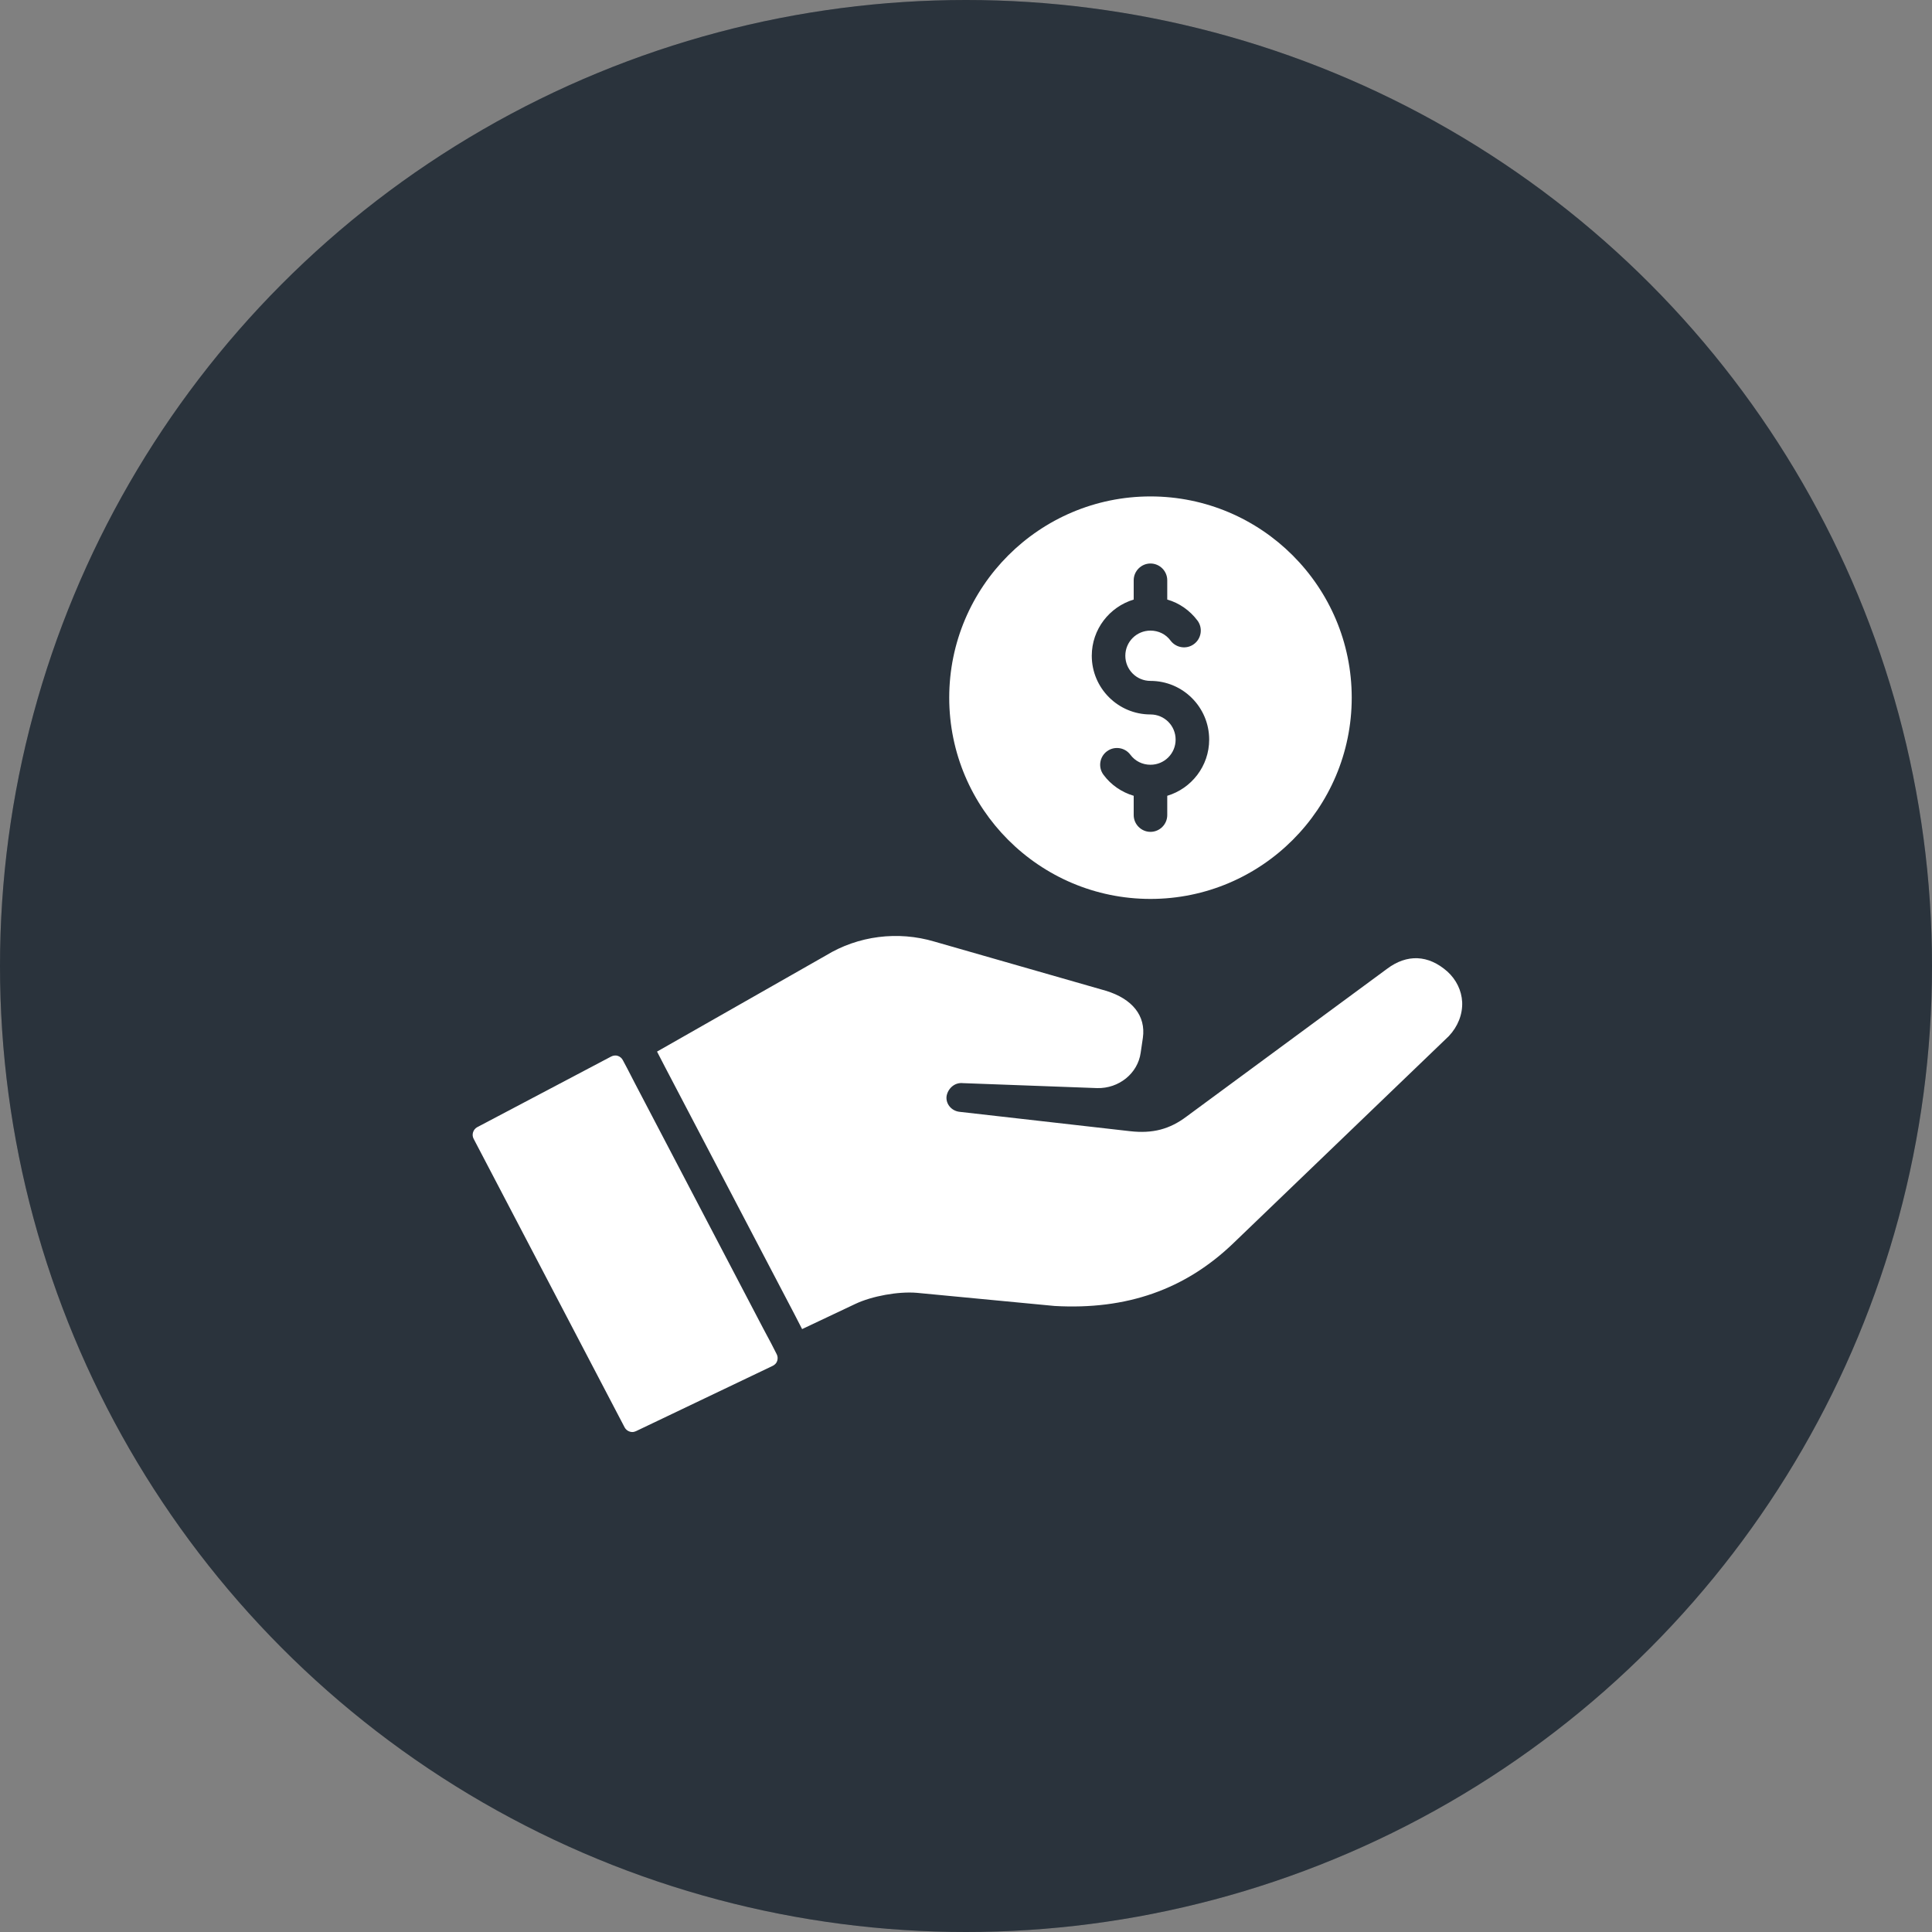 <svg width="60" height="60" viewBox="0 0 60 60" fill="none" xmlns="http://www.w3.org/2000/svg">
<rect x="0" y="0" width="60" height="60" fill="#808080" stroke="none"/>
<circle cx="30" cy="30" r="30" fill="#3C4855"/>
<circle cx="30" cy="30" r="30" fill="black" fill-opacity="0.3"/>
<path d="M23.953 41.727L23.704 41.26L19.725 33.657L19.481 33.184L19.342 32.923C19.31 32.86 19.251 32.811 19.183 32.79C19.119 32.769 19.044 32.779 18.981 32.811L14.821 35.005C14.694 35.073 14.64 35.239 14.709 35.366L19.399 44.33C19.448 44.419 19.543 44.473 19.639 44.473C19.676 44.473 19.714 44.462 19.749 44.447L23.999 42.417C24.062 42.385 24.116 42.333 24.137 42.263C24.159 42.194 24.154 42.119 24.121 42.056L23.953 41.727Z" fill="white"/>
<path d="M44.945 30.168C44.36 29.651 43.696 29.621 43.075 30.088L36.859 34.668C36.328 35.071 35.796 35.21 35.094 35.13L29.803 34.529C29.554 34.503 29.373 34.29 29.395 34.057C29.421 33.839 29.622 33.605 29.91 33.638L34.075 33.792C34.745 33.808 35.335 33.34 35.425 32.692L35.493 32.23C35.589 31.549 35.169 31.019 34.341 30.768L29.023 29.243C27.881 28.903 26.649 29.062 25.649 29.673L20.405 32.658L20.649 33.13L24.666 40.802L24.91 41.276L26.562 40.495C27.078 40.25 27.9 40.101 28.475 40.15L32.752 40.558C34.989 40.685 36.807 40.048 38.304 38.608L44.993 32.179C45.275 31.881 45.425 31.503 45.409 31.121C45.391 30.761 45.226 30.421 44.945 30.167L44.945 30.168Z" fill="white"/>
<path d="M35.729 27.917C39.176 27.917 41.979 25.114 41.979 21.667C41.979 18.219 39.176 15.417 35.729 15.417C32.282 15.417 29.479 18.219 29.479 21.667C29.479 25.114 32.282 27.917 35.729 27.917ZM35.208 18.62V18.021C35.208 17.735 35.443 17.5 35.729 17.5C36.016 17.5 36.25 17.735 36.25 18.021V18.62C36.619 18.724 36.948 18.954 37.188 19.271C37.36 19.5 37.313 19.828 37.083 20C36.854 20.173 36.527 20.125 36.354 19.896C36.208 19.697 35.98 19.584 35.729 19.584C35.296 19.584 34.948 19.932 34.948 20.365C34.948 20.798 35.296 21.146 35.729 21.146C36.735 21.146 37.552 21.963 37.552 22.969C37.552 23.793 37 24.489 36.25 24.714V25.313C36.25 25.599 36.016 25.834 35.729 25.834C35.443 25.834 35.208 25.599 35.208 25.313V24.714C34.839 24.605 34.505 24.38 34.271 24.063C34.098 23.833 34.145 23.506 34.375 23.334C34.605 23.161 34.932 23.208 35.104 23.438C35.251 23.636 35.478 23.75 35.729 23.75C36.162 23.75 36.51 23.402 36.51 22.969C36.51 22.536 36.162 22.188 35.729 22.188C34.723 22.188 33.906 21.371 33.906 20.365C33.906 19.541 34.458 18.845 35.208 18.62Z" fill="white"/>
</svg>
